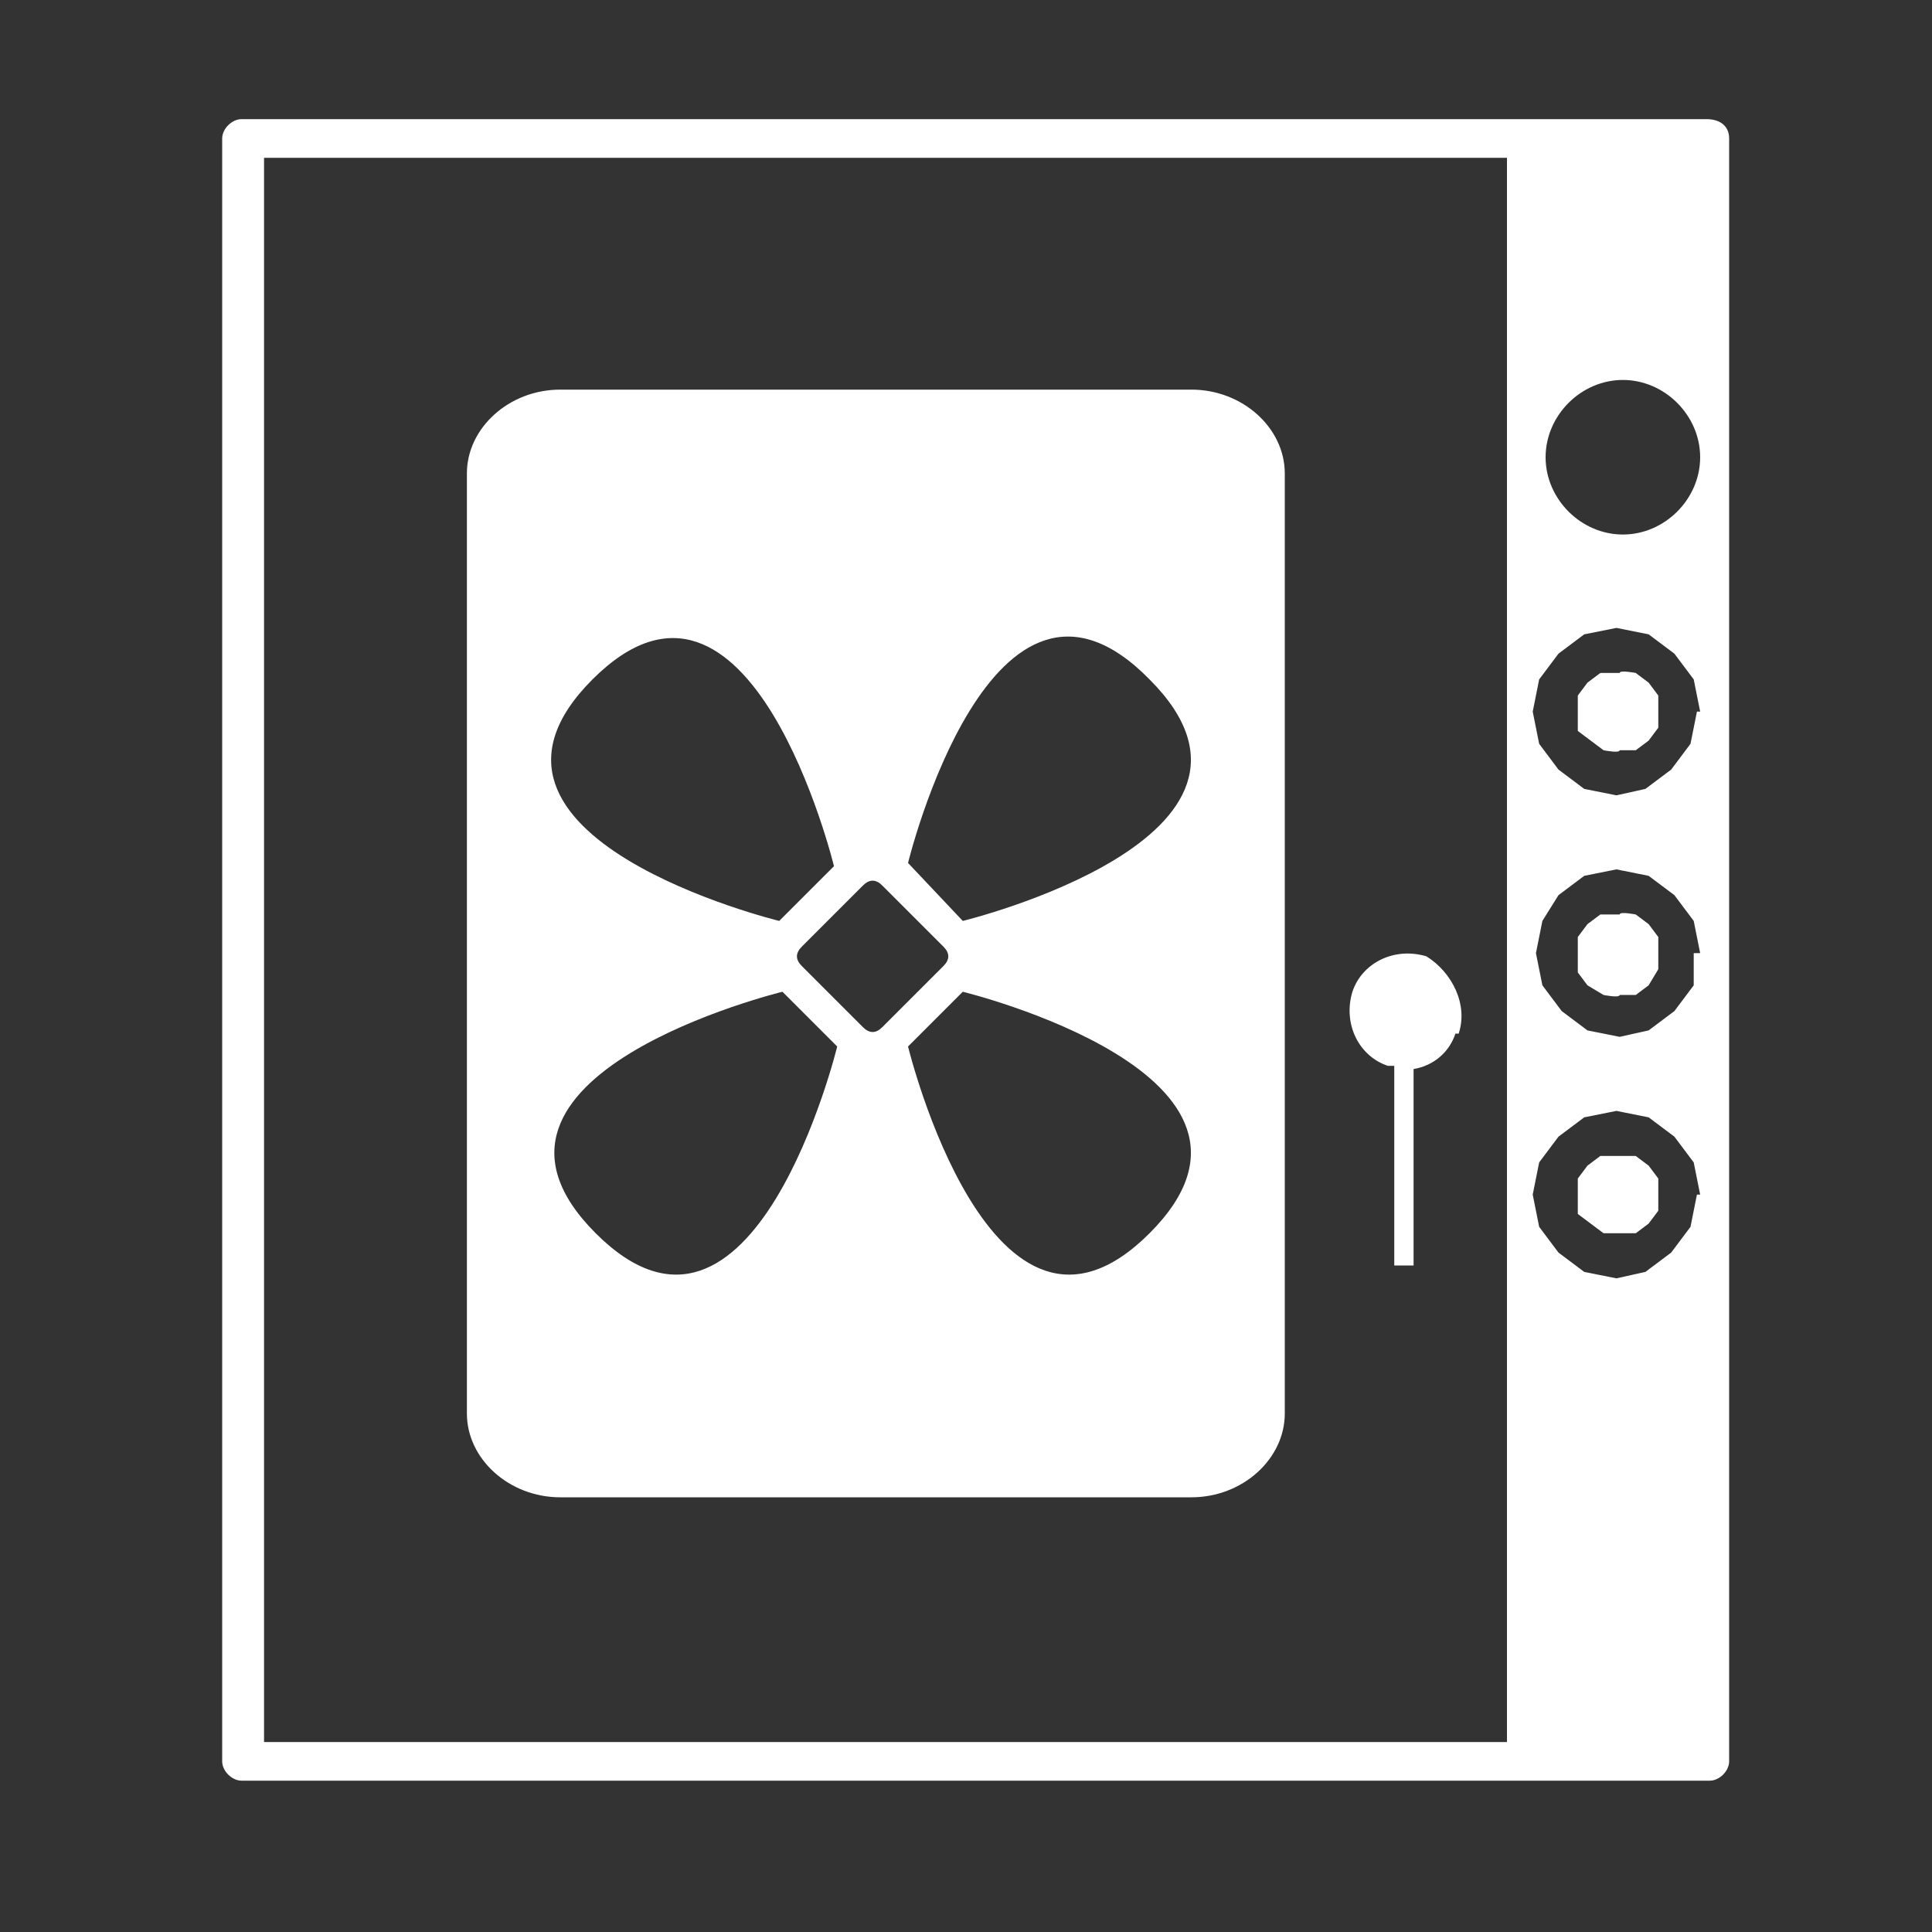 <?xml version="1.0" encoding="UTF-8"?>
<svg id="Warstwa_1" data-name="Warstwa 1" xmlns="http://www.w3.org/2000/svg" version="1.1" xmlns:xlink="http://www.w3.org/1999/xlink" viewBox="0 0 60 60">
  <rect x="0" y="0" width="60" height="60" fill="#333333" stroke="none"/>
  <defs>
    <style>
      .cls-1 {
        fill: none;
      }

      .cls-1, .cls-2, .cls-3 {
        stroke-width: 0px;
      }

      .cls-4 {
        clip-path: url(#clippath-1);
      }

      .cls-2 {
        fill: #1d1d1b;
      }

      .cls-5 {
        clip-path: url(#clippath);
      }

      .cls-3 {
        fill: #fff;
      }

      .cls-6 {
        display: none;
      }
    </style>
    <clipPath id="clippath">
      <rect class="cls-1" x="-6.6" y="7.7" width="81.7" height="43"/>
    </clipPath>
    <clipPath id="clippath-1">
      <rect class="cls-1" x="6.9" y="3.7" width="46.8" height="51.6"/>
    </clipPath>
  </defs>
  <g id="Warstwa_2" data-name="Warstwa 2" class="cls-6">
    <rect class="cls-2" x="-45" y="-.4" width="150.6" height="61"/>
  </g>
  <g id="fryt" class="cls-6">
    <g>
      <g class="cls-5">
        <path class="cls-3" d="M48.3,21.7l.6-2.5,24.5-7.1c1.1-.3,1.7-1.5,1.4-2.6h0c-.3-1.2-1.5-1.8-2.6-1.5l-24.7,7.2c0,.1-.3.2-.4.2l-1.7,6.2M73.7,11.2l-24.3,7.2v-.6c0,0,24.2-7.1,24.2-7.1.2,0,.3,0,.4.2,0,.1,0,.3-.3.3"/>
      </g>
      <path class="cls-3" d="M.7,41.4h6.2l1.6,7.6H2.8l-2.1-7.6ZM8.6,41.4h7.2l.7,7.6h-6.2l-1.7-7.6ZM17.5,41.4h7.5l-.7,7.6h-6.2l-.6-7.6ZM26.8,41.4h7.4l-1.6,7.6h-6.4l.6-7.6ZM35.9,41.4h6.4l-2,7.6h-6.1l1.7-7.6ZM-1.7,32.6h6.7l1.5,7H.3v.3l-2-7.3ZM6.7,32.6h8.3l.6,7h-7.4l-1.5-7ZM16.8,32.6h9l-.6,7h-7.8l-.6-7ZM27.5,32.6h8.5l-1.5,7h-7.6l.6-7ZM37.8,32.6h6.9l-1.9,7h-6.5l1.5-7ZM-4.3,23.4H2.9l1.6,7.6H-2.3l-2-7.6ZM4.7,23.4h9.5l.6,7.6H6.2l-1.5-7.6ZM15.9,23.4h10.6l-.6,7.6h-9.3l-.7-7.6ZM28.3,23.3h9.7l-1.6,7.6h-8.7l.6-7.6ZM39.8,23.3h7.3l-2,7.6h-6.9l1.6-7.6ZM-6.6,21.6L1.4,50.7h40.3l7.6-29.1H-6.6Z"/>
      <path class="cls-3" d="M-3,24.3h48.8l-6.2,23.7H3.5L-3,24.3ZM-6.6,21.6L1.4,50.7h40.3l7.6-29.1H-6.6Z"/>
    </g>
  </g>
  <g id="piec_konw" data-name="piec konw">
    <g class="cls-4">
      <path class="cls-3" d="M24.2,28.6s-10.7-2.6-5.8-7.5c4.9-4.9,7.5,5.8,7.5,5.8l-1.7,1.7ZM26.8,27.5c.2-.2.4-.2.6,0l1.9,1.9c.2.2.2.4,0,.6l-1.9,1.9c-.2.2-.4.2-.6,0l-1.9-1.9c-.2-.2-.2-.4,0-.6l1.9-1.9ZM26,32.5s-2.6,10.7-7.5,5.8,5.8-7.5,5.8-7.5l1.7,1.7ZM29.9,30.8s10.7,2.6,5.8,7.5c-4.9,4.9-7.5-5.8-7.5-5.8l1.7-1.7ZM35.7,21.1c4.9,4.9-5.8,7.5-5.8,7.5l-1.7-1.8s2.6-10.7,7.5-5.7M17.4,12.1c-1.6,0-2.9,1.2-2.9,2.6v29.2c0,1.4,1.3,2.6,2.9,2.6h19.6c1.6,0,2.9-1.2,2.9-2.6V14.7c0-1.4-1.3-2.6-2.9-2.6h-19.6ZM51.5,36.6v.5c0,0,0,.5,0,.5l-.3.4-.4.3h-.5c0,0-.5,0-.5,0l-.4-.3-.4-.3v-.5c0,0,0-.6,0-.6l.3-.4.4-.3h.6c0,0,.5,0,.5,0l.4.3.3.4ZM52.8,37.1l-.2-1-.6-.8-.8-.6-1-.2-1,.2-.8.6-.6.8-.2,1,.2,1,.6.8.8.6,1,.2h0l.9-.2.8-.6.6-.8.2-1ZM51.5,29.1v.5c0,0,0,.5,0,.5l-.3.5-.4.3h-.5c0,.1-.5,0-.5,0l-.5-.3-.3-.4v-.6c0,0,0-.5,0-.5l.3-.4.4-.3h.6c0-.1.5,0,.5,0l.4.3.3.4ZM52.8,29.6l-.2-1-.6-.8-.8-.6-1-.2-1,.2-.8.6-.5.8-.2,1,.2,1,.6.8.8.6,1,.2h0l.9-.2.8-.6.6-.8v-1ZM51.5,21.6v.5c0,0,0,.5,0,.5l-.3.4-.4.3h-.5c0,.1-.5,0-.5,0l-.4-.3-.4-.3v-.5c0,0,0-.6,0-.6l.3-.4.4-.3h.6c0-.1.5,0,.5,0l.4.3.3.4ZM52.8,22.1l-.2-1-.6-.8-.8-.6-1-.2-1,.2-.8.6-.6.8-.2,1,.2,1,.6.8.8.6,1,.2h0l.9-.2.8-.6.6-.8.2-1ZM46.7,4.9H8.2v49.2h38.6V4.9h-.1ZM53.7,4.3v50.4c0,.3-.3.6-.6.6H7.5c-.3,0-.6-.3-.6-.6V4.3c0-.3.3-.6.6-.6h45.5c.4,0,.7.2.7.6M48,14.2c0,1.3,1.1,2.4,2.4,2.4s2.4-1.1,2.4-2.4-1.1-2.4-2.4-2.4c-1.3,0-2.4,1.1-2.4,2.4M45.2,32.1c-.2.6-.7,1-1.3,1.1v6.1h0c0,0,0,0,0,0h-.6v-6.2q0,0-.2,0c-.9-.3-1.4-1.3-1.1-2.3.3-.9,1.3-1.4,2.3-1.1.8.5,1.3,1.5,1,2.4"/>
    </g>
  </g>
  <g id="opakowani" class="cls-6">
    <path class="cls-3" d="M58,12.4c-1.7-.1-6.8-.8-7.4-1-.6-.3-5.2-1.5-6.3-1.8-1.2-.4-6.6-1.4-7-1.4-.4-.1-2.6-.8-2.6-.8l-2.2-.6-2.5-1.4-2.3-.6s-8.4,10.1-9.3,11.3c-.9,1.2-6.5,5.9-6.5,5.9,0,0-6.9,5.6-7.3,6s-1.7,1.3-2.7,2.1c-1,.7-4.8,3.7-5.3,4.2-.6.4-5.2,3.3-5.2,3.3,0,0,5,.9,5.7,1.1.7.2,5.1,2.1,6.1,2.4,1,.4,12.2,4.5,13.4,5.3,1.2.8,4.3,2.1,4.8,2.2.5,0,4.8,1.3,4.8,1.3l7.1,6.6s6-9.4,6.5-10c.4-.6,9.6-13.9,9.6-13.9,0,0,1.8-2.7,2.5-3.5.7-.7,9.1-10.2,11.2-11.4,2.1-1.2,4.7-3.7,4.7-3.7,0,0-8.1-1.6-9.8-1.6"/>
    <path class="cls-3" d="M58,12.4c-1.7-.1-6.8-.8-7.4-1-.6-.3-5.2-1.5-6.3-1.8-1.2-.4-6.6-1.4-7-1.4-.4-.1-2.6-.8-2.6-.8l-2.2-.6-2.5-1.4-2.3-.6s-8.4,10.1-9.3,11.3c-.9,1.2-6.5,5.9-6.5,5.9,0,0-6.9,5.6-7.3,6s-1.7,1.3-2.7,2.1c-1,.7-4.8,3.7-5.3,4.2-.6.4-5.2,3.3-5.2,3.3,0,0,5,.9,5.7,1.1.7.2,5.1,2.1,6.1,2.4,1,.4,12.2,4.5,13.4,5.3,1.2.8,4.3,2.1,4.8,2.2.5,0,4.8,1.3,4.8,1.3l7.1,6.6s6-9.4,6.5-10c.4-.6,9.6-13.9,9.6-13.9,0,0,1.8-2.7,2.5-3.5.7-.7,9.1-10.2,11.2-11.4,2.1-1.2,4.7-3.7,4.7-3.7,0,0-8.1-1.6-9.8-1.6"/>
    <path class="cls-2" d="M22.1,21.8c-.8.7-1.6,1.4-2.3,2-2.5,2.2-5.3,4.5-8.1,6.7-3.3,2.6-6.3,5-7.9,6.7l-.3.3-1.9-1.8.3-.3c1.7-1.9,4.8-4.3,8.1-6.9h0c2.7-2.2,5.5-4.5,7.9-6.6.8-.7,1.6-1.4,2.5-2.1,3.8-3.2,7.6-6.6,8.6-10.2v-.4c0,0,2.6.7,2.6.7v.4c-1.2,4.4-5.4,8-9.6,11.5h0Z"/>
    <path class="cls-2" d="M34,49.4l-2.1,1.6-.4-.5c-1.1-1.5-2.1-2.7-2.6-4.7-2.2-1.2-4.6-1.7-7.6-2.1h-.3c0,0,.4-2.7.4-2.7h.4c2.8.5,6.2,1.1,9.1,2.9l.5.3v.6c.4,1.7,1.1,2.6,2.3,4.2l.3.4Z"/>
  </g>
</svg>